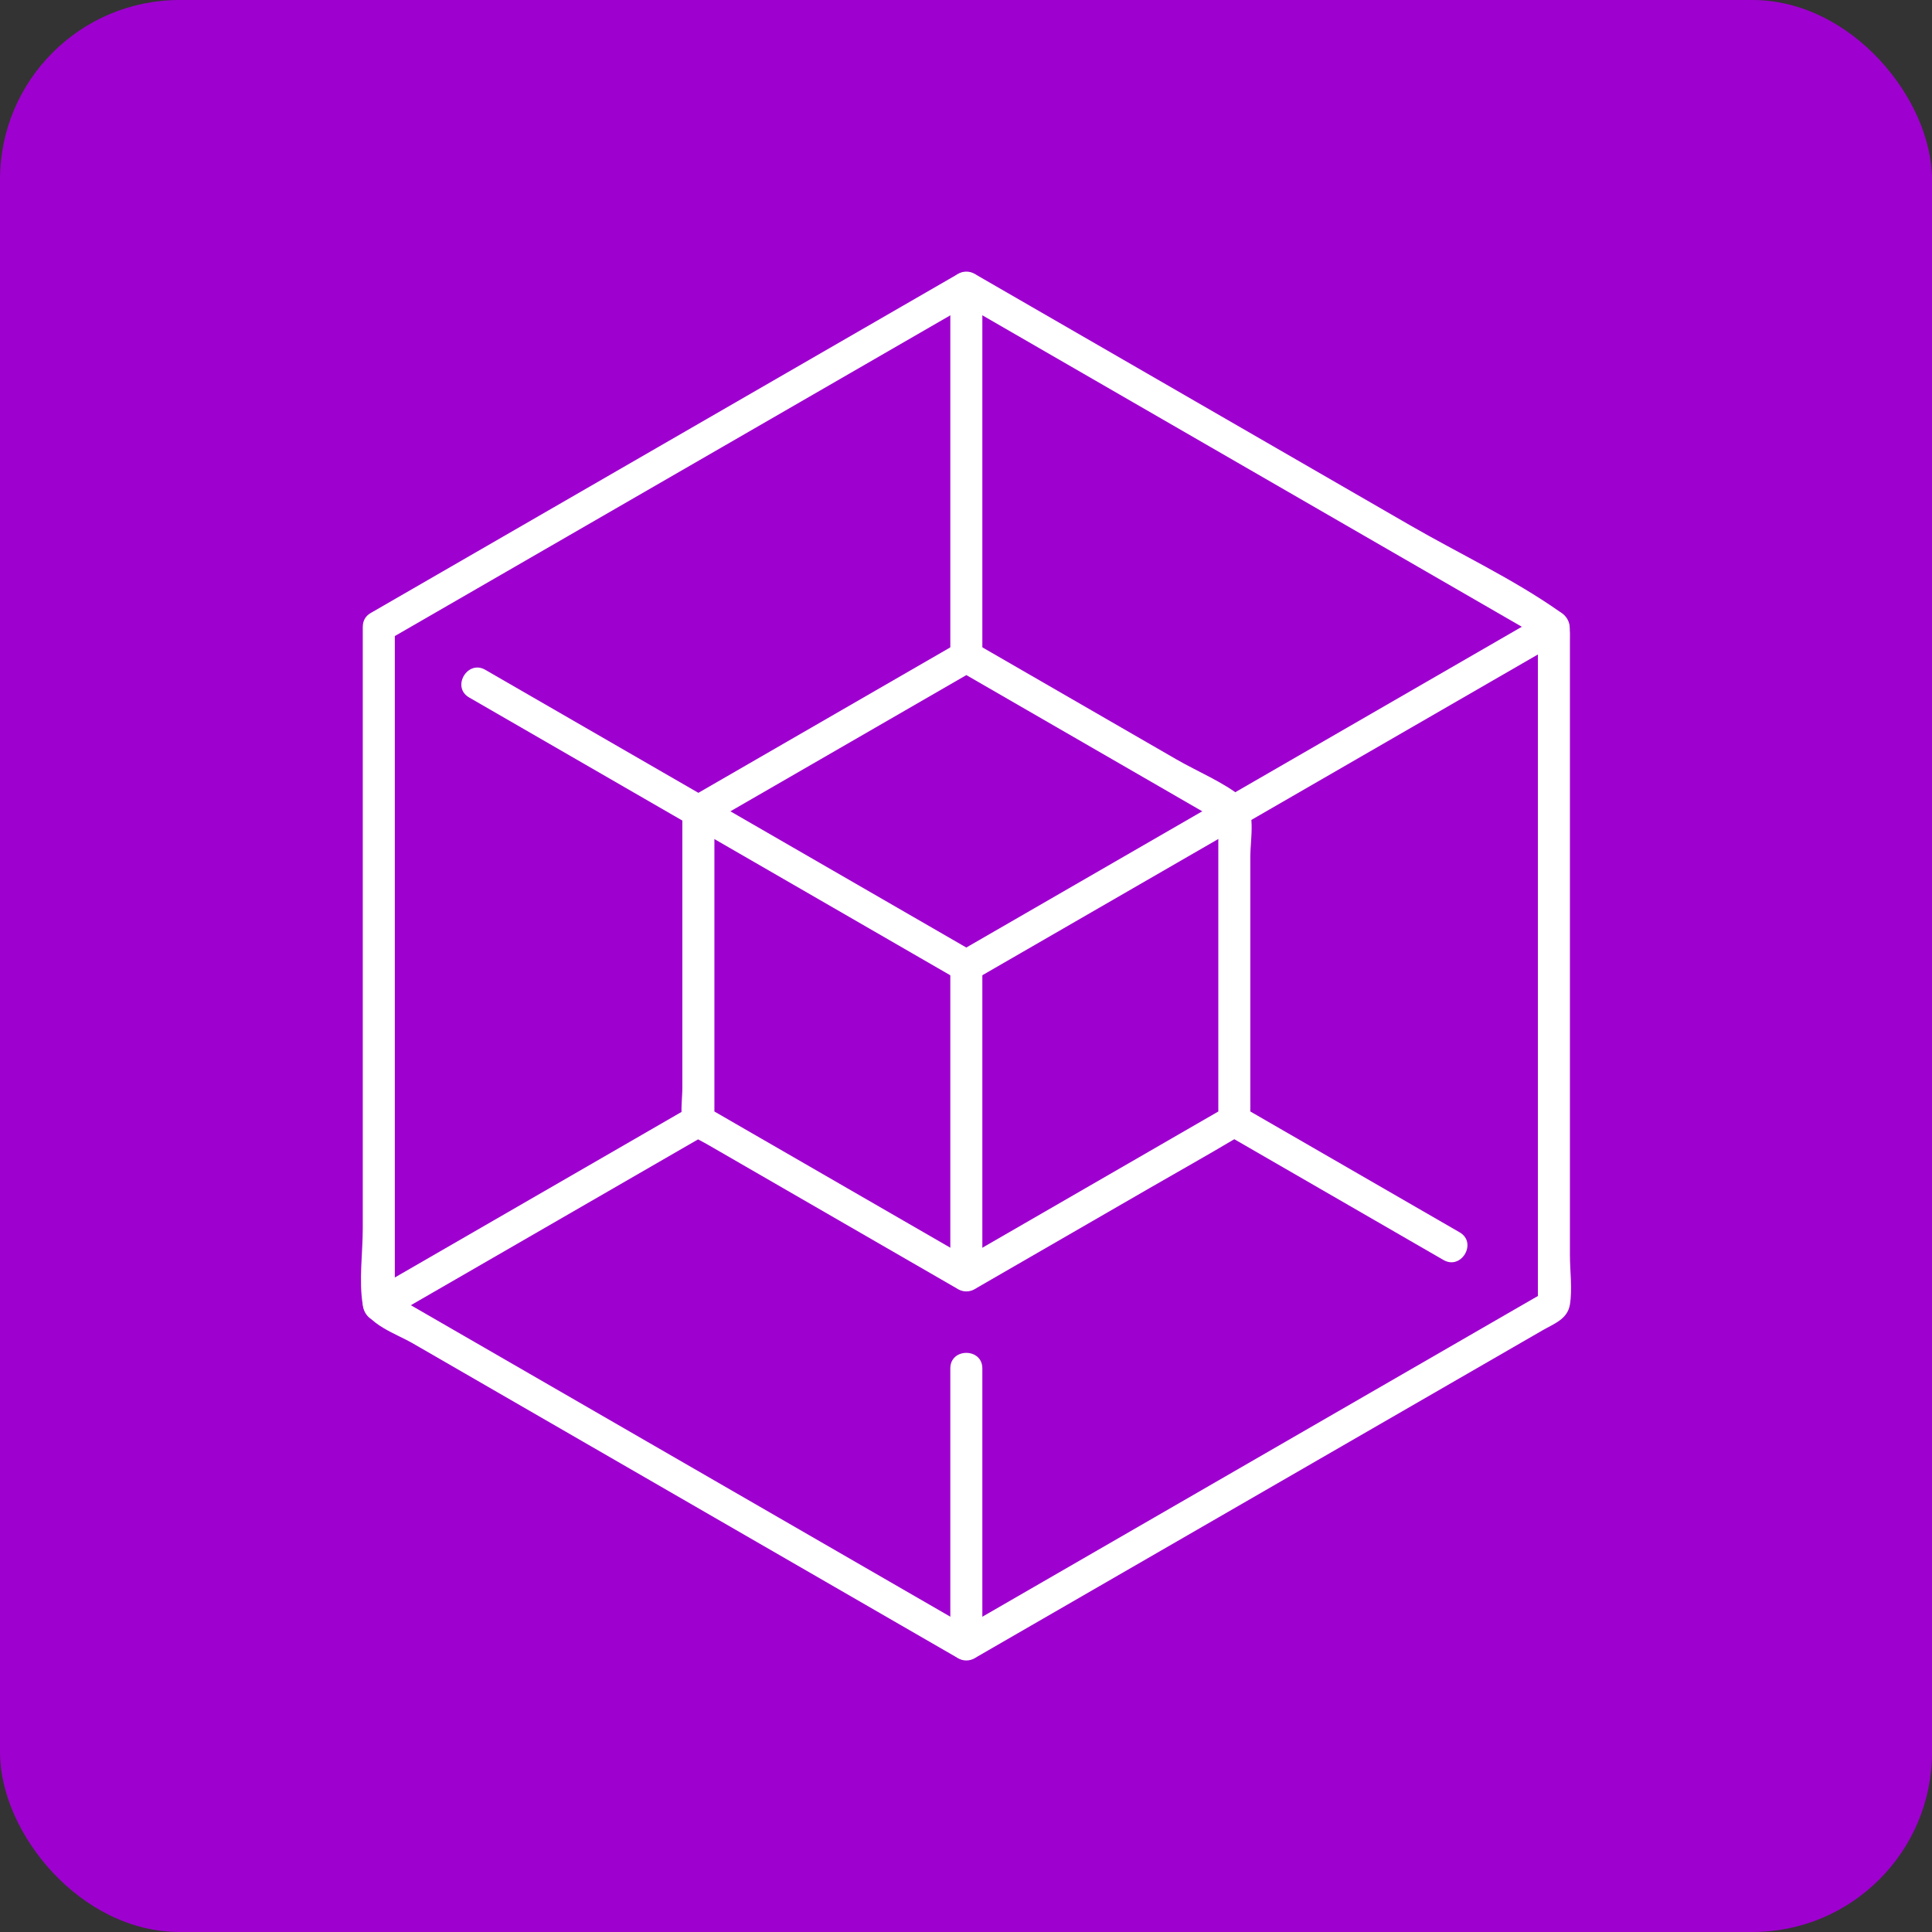 <?xml version="1.0" encoding="UTF-8"?>
<svg id="Layer_2" data-name="Layer 2" xmlns="http://www.w3.org/2000/svg" viewBox="0 0 645.48 645.48">
  <rect x="0" y="0" width="645.48" height="645.48" fill="#333333" stroke="none"/>
  <defs>
    <style>
      .cls-1 {
        fill: #fff;
      }

      .cls-2 {
        fill: #9e00cf;
      }
    </style>
  </defs>
  <g id="_ëîé_1" data-name="‘ëîé_1">
    <g>
      <rect class="cls-2" width="645.48" height="645.48" rx="60" ry="60"/>
      <g>
        <path class="cls-1" d="M121.2,209.4v200.99c0,8.1-1.35,17.52,0,25.55,1.07,6.33,11.47,9.85,16.42,12.71,33.71,19.46,67.42,38.93,101.13,58.39,27.13,15.67,54.27,31.33,81.4,47,1.67.96,3.73.96,5.4,0,41.73-24.09,83.45-48.18,125.18-72.27,21.53-12.43,43.05-24.86,64.58-37.28,3.94-2.28,8.39-3.74,9.2-8.64.85-5.21,0-11.29,0-16.55v-204.65c0-4.3.48-7.55-3.48-10.33-15.56-10.93-33.61-19.4-50.06-28.9-47.45-27.4-94.91-54.79-142.36-82.19-1.02-.59-2.04-1.18-3.05-1.76-1.67-.96-3.73-.96-5.4,0-57.39,33.13-114.78,66.27-172.17,99.4-8.04,4.64-16.09,9.29-24.13,13.93-5.96,3.44-.58,12.69,5.4,9.24,57.39-33.14,114.78-66.27,172.17-99.41,8.04-4.64,16.09-9.29,24.13-13.93h-5.4c57.39,33.13,114.78,66.27,172.17,99.4,8.04,4.64,16.09,9.29,24.13,13.93-.88-1.54-1.77-3.08-2.65-4.62v226.67c.88-1.54,1.77-3.08,2.65-4.62-57.39,33.13-114.78,66.27-172.17,99.4-8.04,4.64-16.09,9.29-24.13,13.93h5.4c-57.39-33.14-114.78-66.27-172.17-99.41-8.04-4.64-16.09-9.29-24.13-13.93.88,1.54,1.77,3.08,2.65,4.62v-226.67c0-6.88-10.7-6.9-10.7,0Z"/>
        <path class="cls-1" d="M227.97,271.05v92.31c0,3.47-.64,7.62,0,11.05.85,4.58,4.83,5.9,8.52,8.03,15.29,8.83,30.57,17.65,45.86,26.48,12.6,7.27,25.2,14.55,37.8,21.82,1.67.96,3.73.96,5.4,0,19.52-11.27,39.04-22.54,58.55-33.81,9.5-5.49,19.09-10.85,28.52-16.46,5.61-3.33,5.11-7.27,5.11-13.26v-81.2c0-5.52,2.07-15.73-2.76-19.64-6.28-5.08-14.89-8.6-21.86-12.62-22.52-13-45.04-26-67.55-39-1.67-.96-3.73-.96-5.4,0-29.84,17.23-59.69,34.46-89.53,51.69-5.96,3.44-.58,12.69,5.4,9.24,29.84-17.23,59.69-34.46,89.53-51.69h-5.4c29.84,17.23,59.69,34.46,89.53,51.69-.88-1.54-1.77-3.08-2.65-4.62v103.38c.88-1.54,1.77-3.08,2.65-4.62-29.84,17.23-59.69,34.46-89.53,51.69h5.4c-29.84-17.23-59.69-34.46-89.53-51.69.88,1.54,1.77,3.08,2.65,4.62v-103.38c0-6.88-10.7-6.9-10.7,0Z"/>
        <path class="cls-1" d="M325.55,318.13c-47.72-27.55-95.45-55.11-143.17-82.66-6.75-3.9-13.5-7.79-20.25-11.69-5.97-3.45-11.37,5.79-5.4,9.24,47.72,27.55,95.45,55.11,143.17,82.66,6.75,3.9,13.5,7.79,20.25,11.69,5.97,3.45,11.37-5.79,5.4-9.24h0Z"/>
        <path class="cls-1" d="M325.55,327.36c57.39-33.14,114.78-66.27,172.17-99.41,8.04-4.64,16.09-9.29,24.13-13.93,5.96-3.44.58-12.69-5.4-9.24-57.39,33.14-114.78,66.27-172.17,99.41-8.04,4.64-16.09,9.29-24.13,13.93-5.96,3.44-.58,12.69,5.4,9.24h0Z"/>
        <path class="cls-1" d="M317.5,457.16v92.26c0,6.88,10.7,6.9,10.7,0v-92.26c0-6.88-10.7-6.9-10.7,0h0Z"/>
        <path class="cls-1" d="M317.5,322.74v103.38c0,6.88,10.7,6.9,10.7,0v-103.38c0-6.88-10.7-6.9-10.7,0h0Z"/>
        <path class="cls-1" d="M409.68,379.05c24.2,13.97,48.4,27.94,72.6,41.92,5.97,3.45,11.37-5.79,5.4-9.24-24.2-13.97-48.4-27.94-72.6-41.92-5.97-3.45-11.37,5.79-5.4,9.24h0Z"/>
        <path class="cls-1" d="M230.62,369.81c-35.59,20.55-71.18,41.1-106.77,61.65-5.96,3.44-.58,12.69,5.4,9.24,35.59-20.55,71.18-41.1,106.77-61.65,5.96-3.44.58-12.69-5.4-9.24h0Z"/>
        <path class="cls-1" d="M328.2,219.36v-123.29c0-6.88-10.7-6.9-10.7,0v123.29c0,6.88,10.7,6.9,10.7,0h0Z"/>
      </g>
    </g>
  </g>
</svg>